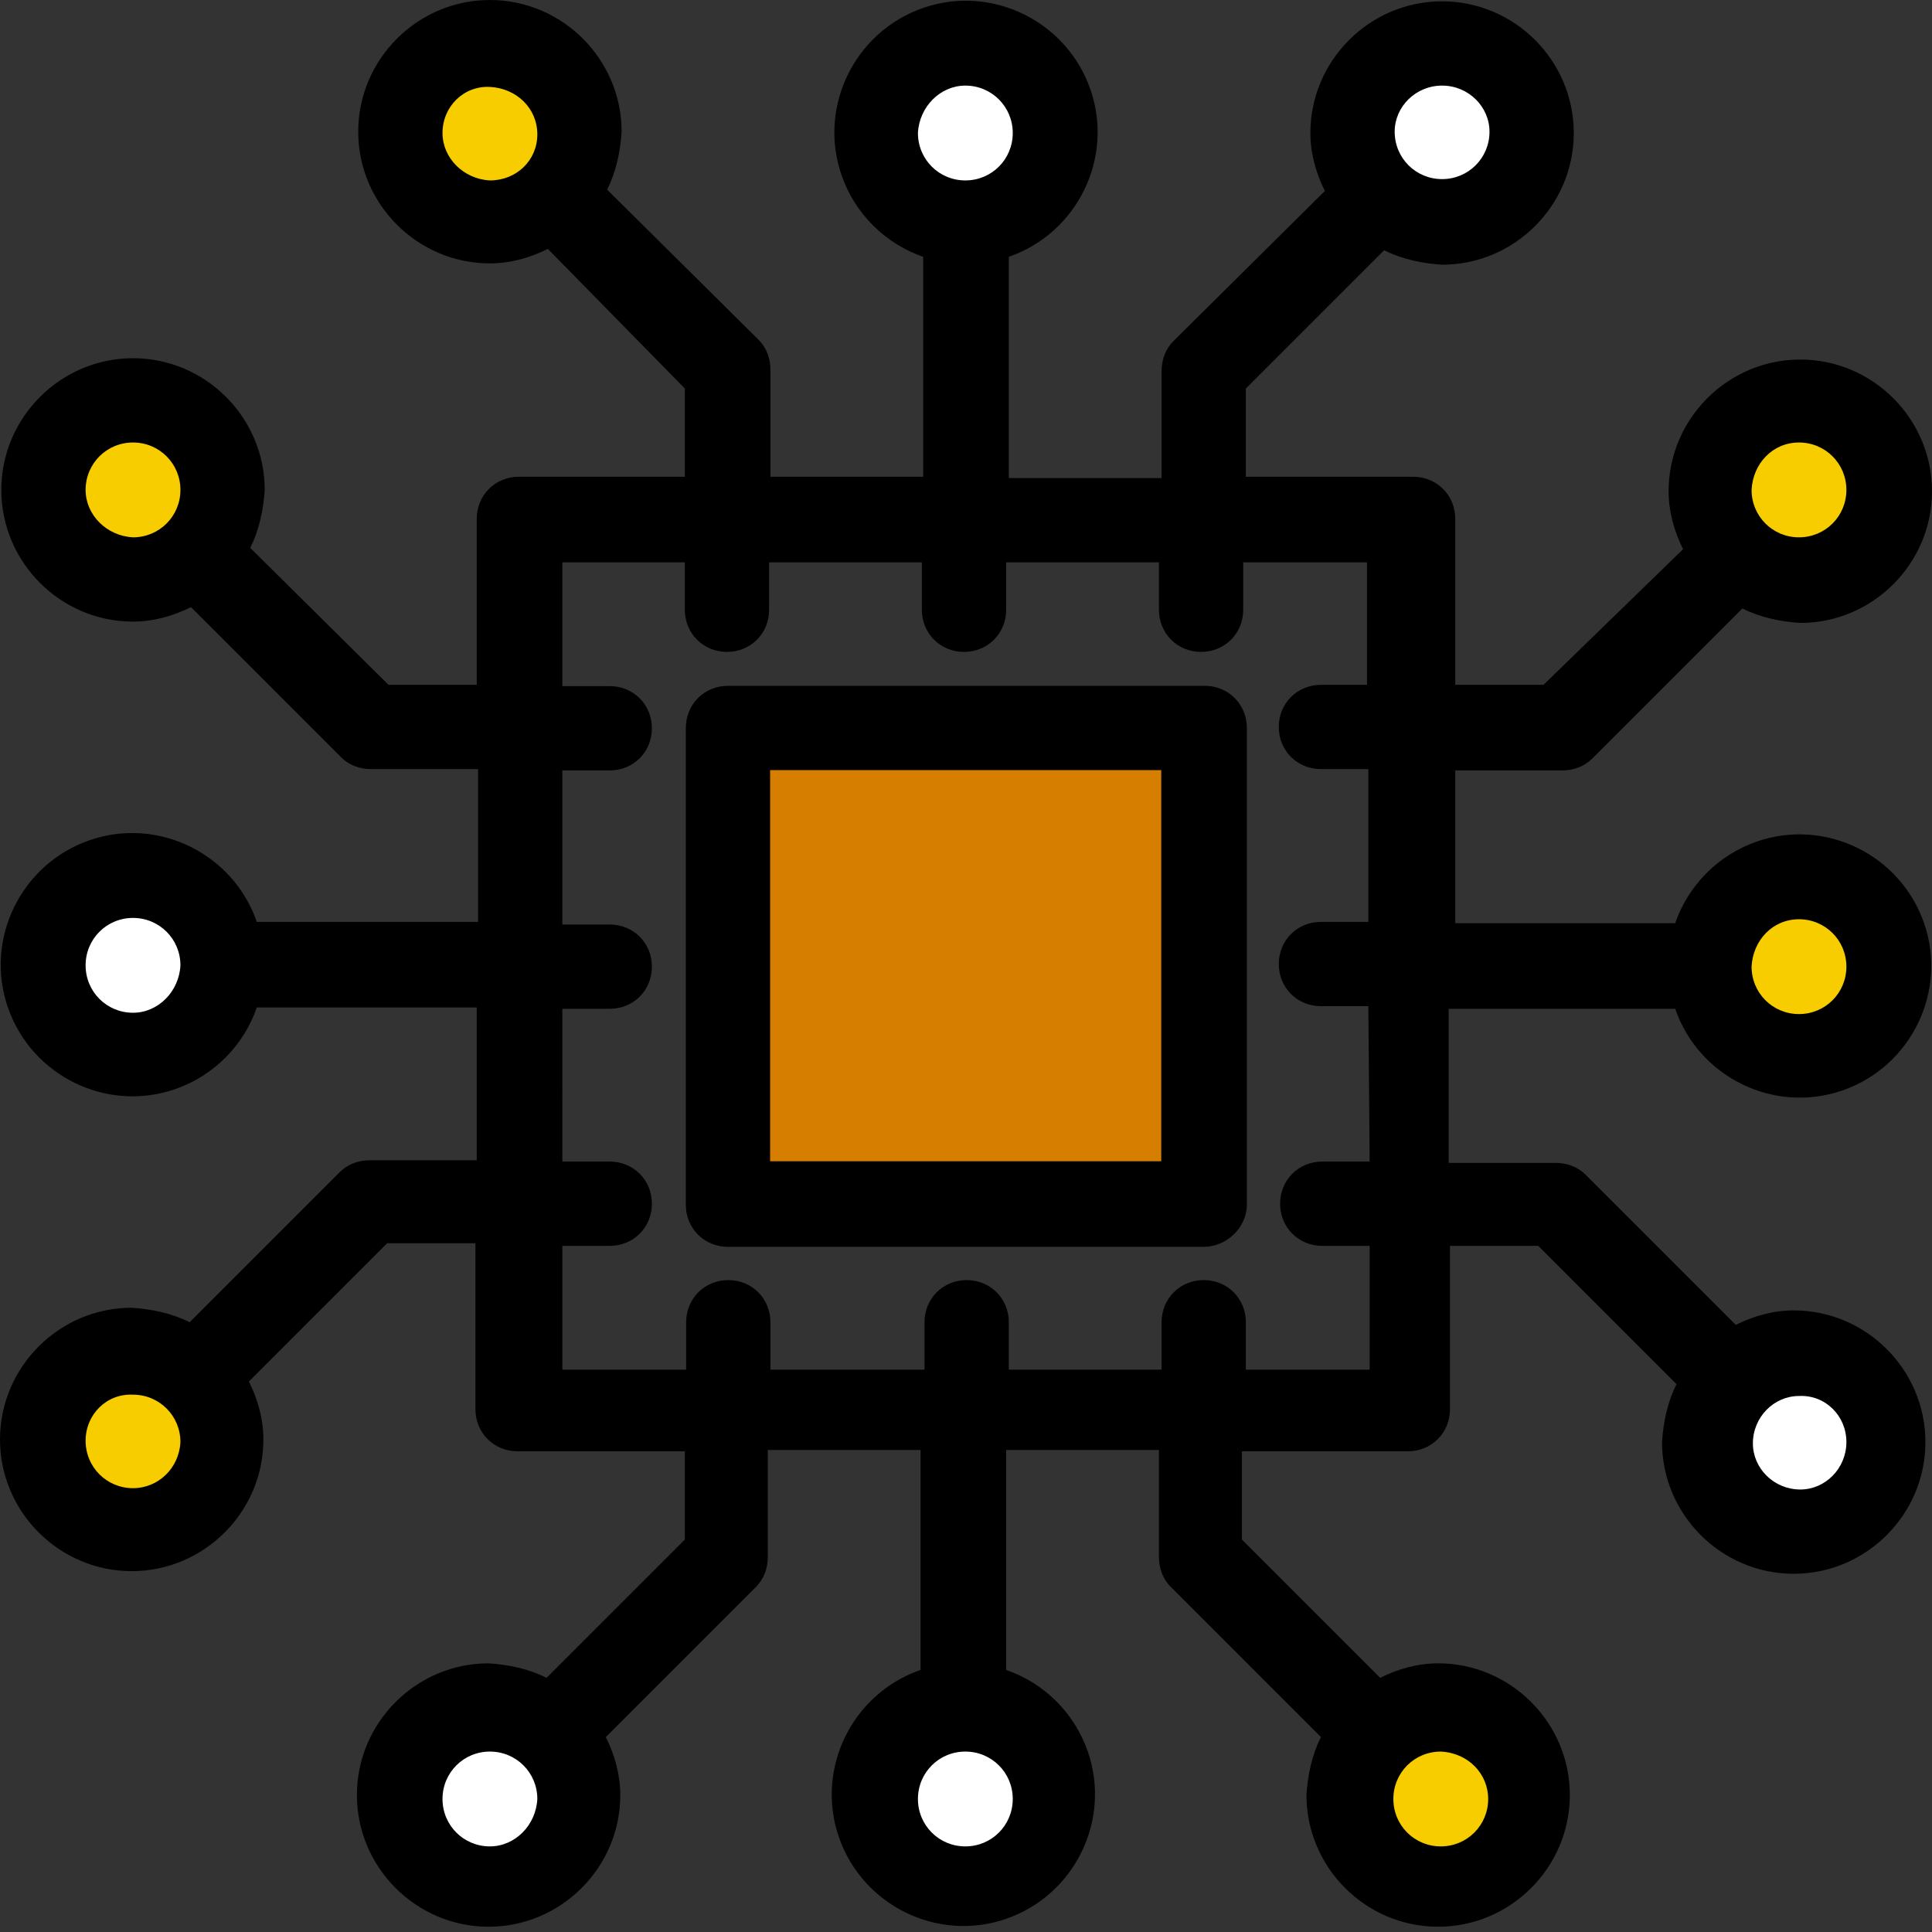<?xml version="1.0" encoding="utf-8"?>
<!-- Generator: Adobe Illustrator 26.2.1, SVG Export Plug-In . SVG Version: 6.00 Build 0)  -->
<svg version="1.1" id="Layer_1" xmlns="http://www.w3.org/2000/svg" xmlns:xlink="http://www.w3.org/1999/xlink" x="0px" y="0px"
	 viewBox="0 0 146.7 146.7" style="enable-background:new 0 0 146.7 146.7;" xml:space="preserve">
<rect x="0" y="0" width="146.7" height="146.7" fill="#333333" stroke="none"/>
<style type="text/css">
	.st0{fill:#FFFFFF;}
	.st1{fill:#F7CD00;}
	.st2{fill:#D57E00;}
</style>
<g id="g1548" transform="translate(-139.29 -284.435)">
	<path id="path1427" class="st0" d="M219.4,294.5c0,3.7-3,6.8-6.8,6.8c-3.7,0-6.8-3-6.8-6.8c0-3.7,3-6.8,6.8-6.8l0,0
		C216.4,287.7,219.4,290.7,219.4,294.5z"/>
	<path id="path1430" class="st1" d="M183.2,294.5c0,3.7-3,6.8-6.8,6.8c-3.7,0-6.8-3-6.8-6.8c0-3.7,3-6.8,6.8-6.8l0,0
		C180.2,287.7,183.2,290.7,183.2,294.5z"/>
	<path id="path1432" class="st0" d="M255.6,294.5c0,3.7-3,6.8-6.8,6.8c-3.7,0-6.8-3-6.8-6.8c0-3.7,3-6.8,6.8-6.8l0,0
		C252.5,287.7,255.6,290.7,255.6,294.5z"/>
	<path id="path1452" class="st0" d="M219.4,421c0-3.7-3-6.8-6.8-6.8c-3.7,0-6.8,3-6.8,6.8c0,3.7,3,6.8,6.8,6.8l0,0
		C216.4,427.8,219.4,424.8,219.4,421z"/>
	<path id="path1458" class="st0" d="M183.2,421c0-3.7-3-6.8-6.8-6.8c-3.7,0-6.8,3-6.8,6.8c0,3.7,3,6.8,6.8,6.8l0,0
		C180.2,427.8,183.2,424.8,183.2,421z"/>
	<path id="path1464" class="st1" d="M255.6,421c0-3.7-3-6.8-6.8-6.8c-3.7,0-6.8,3-6.8,6.8c0,3.7,3,6.8,6.8,6.8l0,0
		C252.5,427.8,255.6,424.8,255.6,421z"/>
	<path id="path1470" class="st1" d="M275.9,364.5c-3.7,0-6.8-3-6.8-6.8c0-3.7,3-6.8,6.8-6.8c3.7,0,6.8,3,6.8,6.8c0,0,0,0,0,0
		C282.7,361.5,279.6,364.5,275.9,364.5z"/>
	<path id="path1476" class="st1" d="M275.9,328.4c-3.7,0-6.8-3-6.8-6.8c0-3.7,3-6.8,6.8-6.8c3.7,0,6.8,3,6.8,6.8c0,0,0,0,0,0
		C282.7,325.4,279.6,328.4,275.9,328.4z"/>
	<path id="path1482" class="st0" d="M275.9,400.7c-3.7,0-6.8-3-6.8-6.8c0-3.7,3-6.8,6.8-6.8c3.7,0,6.8,3,6.8,6.8c0,0,0,0,0,0
		C282.7,397.7,279.6,400.7,275.9,400.7z"/>
	<path id="path1488" class="st0" d="M149.3,364.5c3.7,0,6.8-3,6.8-6.8c0-3.7-3-6.8-6.8-6.8c-3.7,0-6.8,3-6.8,6.8l0,0
		C142.6,361.5,145.6,364.5,149.3,364.5z"/>
	<path id="path1494" class="st1" d="M149.3,328.4c3.7,0,6.8-3,6.8-6.8c0-3.7-3-6.8-6.8-6.8c-3.7,0-6.8,3-6.8,6.8l0,0
		C142.6,325.4,145.6,328.4,149.3,328.4z"/>
	<g id="g1504" transform="translate(139.29 284.435)">
		<path id="path1500" class="st1" d="M10.1,116.3c3.7,0,6.8-3,6.8-6.8c0-3.7-3-6.8-6.8-6.8c-3.7,0-6.8,3-6.8,6.8l0,0
			C3.3,113.2,6.3,116.3,10.1,116.3z"/>
		<path id="Path_383" d="M127.2,76.6c1.8,5.2,7.5,8,12.7,6.2s8-7.5,6.2-12.7s-7.5-8-12.7-6.2c-2.9,1-5.2,3.3-6.2,6.2h-16.7V58.5h8.1
			c0.9,0,1.7-0.3,2.3-0.9l11.4-11.4c1.4,0.7,2.9,1,4.4,1.1c5.5,0,10-4.5,10-10s-4.5-10-10-10c-5.5,0-10,4.5-10,10l0,0
			c0,1.5,0.4,3,1.1,4.4L117.2,52h-6.7V39.4c0-1.8-1.4-3.2-3.2-3.2H94.6v-6.7L105.1,19c1.4,0.7,2.9,1,4.4,1.1c5.5,0,10-4.5,10-10
			c0-5.5-4.5-10-10-10s-10,4.5-10,10c0,1.5,0.4,3,1.1,4.4L89.1,25.9c-0.6,0.6-0.9,1.4-0.9,2.3v8.1H76.6V19.5c5.2-1.8,8-7.5,6.2-12.7
			s-7.5-8-12.7-6.2s-8,7.5-6.2,12.7c1,2.9,3.3,5.2,6.2,6.2v16.7H58.5v-8.1c0-0.9-0.3-1.7-0.9-2.3L46.1,14.4c0.7-1.4,1-2.9,1.1-4.4
			c0-5.5-4.5-10-10-10s-10,4.5-10,10c0,5.5,4.5,10,10,10c1.5,0,3-0.4,4.4-1.1L52,29.5v6.7H39.4c-1.8,0-3.2,1.4-3.2,3.2V52h-6.7
			L19,41.6c0.7-1.4,1-2.9,1.1-4.4c0-5.5-4.5-10-10-10c-5.5,0-10,4.5-10,10c0,5.5,4.5,10,10,10c0,0,0,0,0,0c1.5,0,3-0.4,4.4-1.1
			l11.4,11.4c0.6,0.6,1.4,0.9,2.3,0.9h8.1v11.6H19.5c-1.8-5.2-7.5-8-12.7-6.2c-5.2,1.8-8,7.5-6.2,12.7s7.5,8,12.7,6.2
			c2.9-1,5.2-3.3,6.2-6.2h16.7v11.6h-8.1c-0.9,0-1.7,0.3-2.3,0.9l-11.4,11.4c-1.4-0.7-2.9-1-4.4-1.1c-5.5,0-10,4.5-10,10
			c0,5.5,4.5,10,10,10c5.5,0,10-4.5,10-10c0-1.5-0.4-3-1.1-4.4l10.5-10.5h6.7v12.6c0,1.8,1.4,3.2,3.2,3.2H52v6.7l-10.5,10.5
			c-1.4-0.7-2.9-1-4.4-1.1c-5.5,0-10,4.5-10,10c0,5.5,4.5,10,10,10c5.5,0,10-4.5,10-10c0-1.5-0.4-3-1.1-4.4l11.4-11.4
			c0.6-0.6,0.9-1.4,0.9-2.3v-8.1h11.6v16.7c-5.2,1.8-8,7.5-6.2,12.7c1.8,5.2,7.5,8,12.7,6.2c5.2-1.8,8-7.5,6.2-12.7
			c-1-2.9-3.3-5.2-6.2-6.2v-16.7h11.6v8.1c0,0.9,0.3,1.7,0.9,2.3l11.4,11.4c-0.7,1.4-1,2.9-1.1,4.4c0,5.5,4.5,10,10,10s10-4.5,10-10
			c0-5.5-4.5-10-10-10c-1.5,0-3,0.4-4.4,1.1l-10.5-10.5v-6.7h12.6c1.8,0,3.2-1.4,3.2-3.2V94.6h6.7l10.5,10.5c-0.7,1.4-1,2.9-1.1,4.4
			c0,5.5,4.5,10,10,10s10-4.5,10-10c0-5.5-4.5-10-10-10c-1.5,0-3,0.4-4.4,1.1l-11.4-11.4c-0.6-0.6-1.4-0.9-2.3-0.9h-8.1V76.6H127.2z
			 M136.6,69.8c2,0,3.6,1.6,3.6,3.6s-1.6,3.6-3.6,3.6c-2,0-3.6-1.6-3.6-3.6c0,0,0,0,0,0C133.1,71.4,134.6,69.8,136.6,69.8z
			 M136.6,33.6c2,0,3.6,1.6,3.6,3.6s-1.6,3.6-3.6,3.6c-2,0-3.6-1.6-3.6-3.6l0,0C133.1,35.2,134.6,33.6,136.6,33.6L136.6,33.6z
			 M109.5,6.5c2,0,3.6,1.6,3.6,3.5c0,2-1.6,3.6-3.6,3.6s-3.6-1.6-3.6-3.6c0,0,0,0,0,0C105.9,8.1,107.5,6.5,109.5,6.5z M73.3,6.5
			c2,0,3.6,1.6,3.6,3.6s-1.6,3.6-3.6,3.6s-3.6-1.6-3.6-3.6c0,0,0,0,0,0C69.8,8.1,71.4,6.5,73.3,6.5z M33.6,10.1c0-2,1.6-3.6,3.6-3.5
			s3.6,1.6,3.6,3.6c0,2-1.6,3.5-3.6,3.5C35.2,13.6,33.6,12,33.6,10.1L33.6,10.1z M6.5,37.2c0-2,1.6-3.6,3.6-3.6s3.6,1.6,3.6,3.6
			c0,2-1.6,3.6-3.6,3.6c0,0,0,0,0,0C8.1,40.7,6.5,39.1,6.5,37.2L6.5,37.2z M10.1,76.9c-2,0-3.6-1.6-3.6-3.6s1.6-3.6,3.6-3.6
			s3.6,1.6,3.6,3.6c0,0,0,0,0,0C13.6,75.3,12,76.9,10.1,76.9z M10.1,113c-2,0-3.6-1.6-3.6-3.6c0-2,1.6-3.6,3.6-3.5
			c2,0,3.6,1.6,3.6,3.6C13.6,111.5,12,113,10.1,113z M37.2,140.2c-2,0-3.6-1.6-3.6-3.6c0-2,1.6-3.6,3.6-3.6c2,0,3.6,1.6,3.6,3.6
			c0,0,0,0,0,0C40.7,138.6,39.1,140.2,37.2,140.2L37.2,140.2z M73.3,140.2c-2,0-3.6-1.6-3.6-3.6c0-2,1.6-3.6,3.6-3.6
			c2,0,3.6,1.6,3.6,3.6c0,0,0,0,0,0C76.9,138.6,75.3,140.2,73.3,140.2L73.3,140.2z M113,136.6c0,2-1.6,3.6-3.6,3.6s-3.6-1.6-3.6-3.6
			c0-2,1.6-3.6,3.6-3.6c0,0,0,0,0,0C111.5,133.1,113,134.7,113,136.6L113,136.6z M140.2,109.5c0,2-1.6,3.6-3.5,3.6
			c-2,0-3.6-1.6-3.6-3.5c0-2,1.6-3.6,3.5-3.6c0,0,0,0,0,0C138.6,105.9,140.2,107.5,140.2,109.5z M104,88.2h-3.6
			c-1.8,0-3.2,1.4-3.2,3.2c0,1.8,1.4,3.2,3.2,3.2h3.6v9.4h-9.4v-3.6c0-1.8-1.4-3.2-3.2-3.2s-3.2,1.4-3.2,3.2v3.6H76.6v-3.6
			c0-1.8-1.4-3.2-3.2-3.2s-3.2,1.4-3.2,3.2v3.6H58.5v-3.6c0-1.8-1.4-3.2-3.2-3.2s-3.2,1.4-3.2,3.2v3.6h-9.4v-9.4h3.6
			c1.8,0,3.2-1.4,3.2-3.2c0-1.8-1.4-3.2-3.2-3.2h-3.6V76.6h3.6c1.8,0,3.2-1.4,3.2-3.2c0-1.8-1.4-3.2-3.2-3.2h-3.6V58.5h3.6
			c1.8,0,3.2-1.4,3.2-3.2c0-1.8-1.4-3.2-3.2-3.2h-3.6v-9.4H52v3.6c0,1.8,1.4,3.2,3.2,3.2s3.2-1.4,3.2-3.2v-3.6h11.6v3.6
			c0,1.8,1.4,3.2,3.2,3.2s3.2-1.4,3.2-3.2v-3.6h11.6v3.6c0,1.8,1.4,3.2,3.2,3.2s3.2-1.4,3.2-3.2v-3.6h9.4V52h-3.5
			c-1.8,0-3.2,1.4-3.2,3.2c0,1.8,1.4,3.2,3.2,3.2h3.6v11.6h-3.6c-1.8,0-3.2,1.4-3.2,3.2c0,1.8,1.4,3.2,3.2,3.2h3.6L104,88.2z"/>
	</g>
	<g id="Group_1043" transform="translate(191.266 336.411)">
		<path id="rect1506" class="st2" d="M3.3,3.3h36.2v36.2H3.3V3.3z"/>
		<path id="Path_384" d="M39.4,42.7H3.3c-1.8,0-3.2-1.4-3.2-3.2V3.3c0-1.8,1.4-3.2,3.2-3.2h36.2c1.8,0,3.2,1.4,3.2,3.2v36.2
			C42.7,41.2,41.2,42.7,39.4,42.7C39.4,42.7,39.4,42.7,39.4,42.7z M6.5,36.2h29.7V6.5H6.5V36.2z"/>
	</g>
</g>
</svg>
